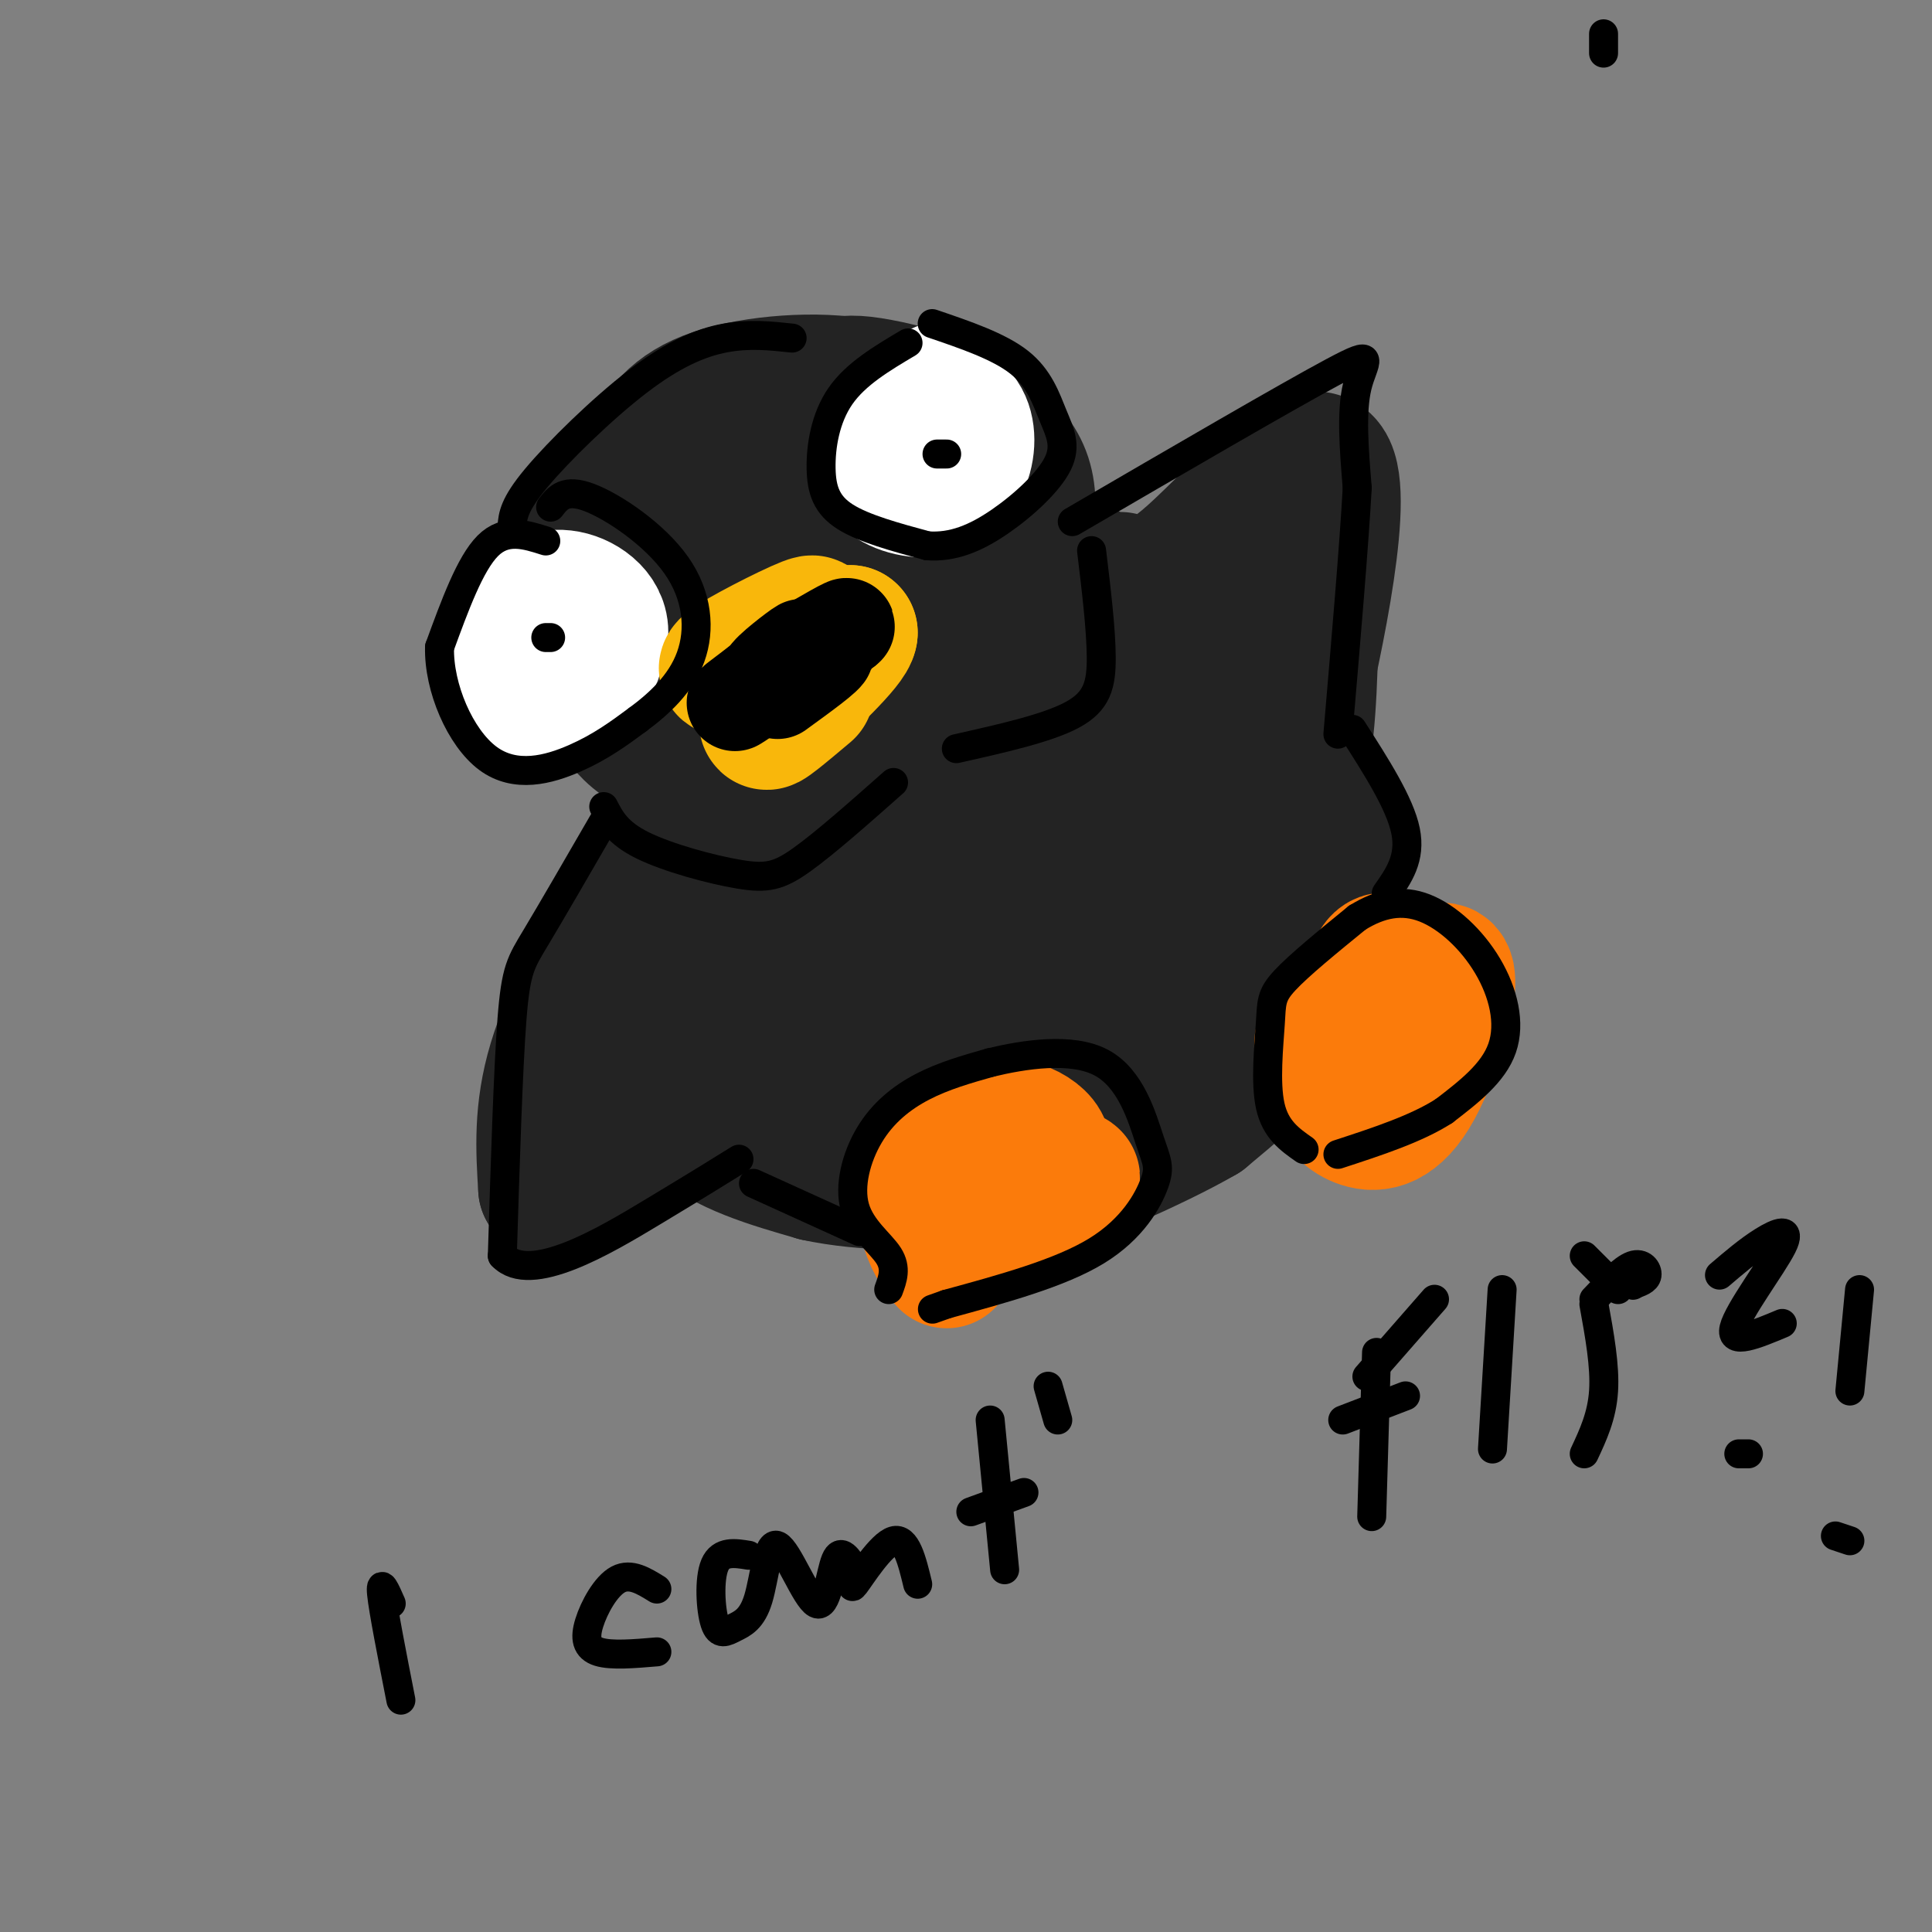 <svg viewBox='0 0 400 400' version='1.1' xmlns='http://www.w3.org/2000/svg' xmlns:xlink='http://www.w3.org/1999/xlink'><rect x="0" y="0" width="400" height="400" fill="#808080" stroke="none"/><g fill='none' stroke='rgb(35,35,35)' stroke-width='28' stroke-linecap='round' stroke-linejoin='round'><path d='M156,96c-6.189,0.918 -12.378,1.836 -16,3c-3.622,1.164 -4.676,2.575 -6,9c-1.324,6.425 -2.917,17.865 -1,25c1.917,7.135 7.345,9.966 10,12c2.655,2.034 2.539,3.272 8,3c5.461,-0.272 16.500,-2.055 22,-3c5.500,-0.945 5.462,-1.054 9,-5c3.538,-3.946 10.653,-11.731 14,-18c3.347,-6.269 2.928,-11.022 2,-16c-0.928,-4.978 -2.365,-10.179 -5,-15c-2.635,-4.821 -6.469,-9.261 -15,-11c-8.531,-1.739 -21.758,-0.776 -30,2c-8.242,2.776 -11.498,7.365 -15,14c-3.502,6.635 -7.251,15.318 -11,24'/><path d='M122,120c-1.939,7.339 -1.287,13.685 0,18c1.287,4.315 3.208,6.597 5,9c1.792,2.403 3.455,4.927 7,7c3.545,2.073 8.970,3.695 17,3c8.030,-0.695 18.663,-3.706 28,-9c9.337,-5.294 17.379,-12.870 22,-17c4.621,-4.130 5.822,-4.813 8,-10c2.178,-5.187 5.332,-14.879 3,-22c-2.332,-7.121 -10.150,-11.673 -17,-14c-6.850,-2.327 -12.731,-2.431 -19,-3c-6.269,-0.569 -12.927,-1.603 -21,1c-8.073,2.603 -17.561,8.844 -24,15c-6.439,6.156 -9.828,12.226 -11,18c-1.172,5.774 -0.125,11.251 0,15c0.125,3.749 -0.671,5.768 4,9c4.671,3.232 14.810,7.675 20,10c5.190,2.325 5.432,2.530 13,0c7.568,-2.530 22.460,-7.797 32,-14c9.540,-6.203 13.726,-13.344 16,-19c2.274,-5.656 2.637,-9.828 3,-14'/><path d='M208,103c-0.376,-5.378 -2.815,-11.822 -8,-16c-5.185,-4.178 -13.115,-6.091 -18,-7c-4.885,-0.909 -6.727,-0.815 -11,0c-4.273,0.815 -10.979,2.351 -18,5c-7.021,2.649 -14.357,6.411 -20,14c-5.643,7.589 -9.592,19.004 -11,25c-1.408,5.996 -0.273,6.573 2,9c2.273,2.427 5.685,6.703 12,8c6.315,1.297 15.532,-0.385 23,-5c7.468,-4.615 13.185,-12.163 16,-16c2.815,-3.837 2.727,-3.964 1,-7c-1.727,-3.036 -5.093,-8.982 -7,-12c-1.907,-3.018 -2.356,-3.109 -7,-2c-4.644,1.109 -13.482,3.419 -18,7c-4.518,3.581 -4.716,8.434 -5,11c-0.284,2.566 -0.653,2.845 2,5c2.653,2.155 8.330,6.187 14,6c5.670,-0.187 11.335,-4.594 17,-9'/><path d='M172,119c3.313,-2.373 3.097,-3.806 3,-6c-0.097,-2.194 -0.074,-5.151 -2,-8c-1.926,-2.849 -5.802,-5.592 -9,-6c-3.198,-0.408 -5.718,1.518 -9,5c-3.282,3.482 -7.327,8.522 -8,13c-0.673,4.478 2.026,8.396 5,10c2.974,1.604 6.224,0.893 10,-1c3.776,-1.893 8.079,-4.970 11,-9c2.921,-4.030 4.461,-9.015 6,-14'/><path d='M148,161c-5.886,12.635 -11.772,25.270 -14,32c-2.228,6.730 -0.798,7.555 3,13c3.798,5.445 9.965,15.512 18,21c8.035,5.488 17.937,6.399 25,7c7.063,0.601 11.286,0.893 18,0c6.714,-0.893 15.918,-2.969 23,-7c7.082,-4.031 12.041,-10.015 17,-16'/><path d='M238,211c5.443,-7.442 10.551,-18.048 13,-29c2.449,-10.952 2.237,-22.249 -3,-32c-5.237,-9.751 -15.501,-17.955 -23,-23c-7.499,-5.045 -12.233,-6.932 -18,-7c-5.767,-0.068 -12.566,1.683 -22,8c-9.434,6.317 -21.501,17.201 -29,28c-7.499,10.799 -10.428,21.514 -10,31c0.428,9.486 4.214,17.743 8,26'/><path d='M154,213c2.919,5.638 6.215,6.733 10,9c3.785,2.267 8.057,5.704 19,6c10.943,0.296 28.555,-2.551 38,-6c9.445,-3.449 10.723,-7.500 14,-13c3.277,-5.500 8.553,-12.448 9,-23c0.447,-10.552 -3.936,-24.709 -7,-32c-3.064,-7.291 -4.809,-7.716 -9,-10c-4.191,-2.284 -10.827,-6.427 -21,-8c-10.173,-1.573 -23.881,-0.576 -36,5c-12.119,5.576 -22.647,15.732 -28,22c-5.353,6.268 -5.529,8.648 -5,13c0.529,4.352 1.765,10.676 3,17'/><path d='M141,193c0.500,2.833 0.250,1.417 0,0'/><path d='M152,162c-1.532,5.108 -3.063,10.216 -3,16c0.063,5.784 1.722,12.243 5,17c3.278,4.757 8.177,7.813 12,11c3.823,3.187 6.571,6.504 18,8c11.429,1.496 31.539,1.172 43,-1c11.461,-2.172 14.275,-6.192 18,-12c3.725,-5.808 8.363,-13.404 13,-21'/><path d='M258,180c2.716,-7.930 3.005,-17.254 5,-22c1.995,-4.746 5.697,-4.912 -2,-12c-7.697,-7.088 -26.792,-21.097 -35,-27c-8.208,-5.903 -5.528,-3.701 -9,-3c-3.472,0.701 -13.096,-0.100 -23,3c-9.904,3.100 -20.089,10.101 -29,19c-8.911,8.899 -16.548,19.697 -22,32c-5.452,12.303 -8.719,26.112 -10,33c-1.281,6.888 -0.576,6.854 1,11c1.576,4.146 4.022,12.470 10,18c5.978,5.530 15.489,8.265 25,11'/><path d='M169,243c10.027,2.173 22.595,2.105 32,1c9.405,-1.105 15.646,-3.248 21,-6c5.354,-2.752 9.821,-6.115 13,-13c3.179,-6.885 5.068,-17.292 5,-27c-0.068,-9.708 -2.095,-18.716 -5,-29c-2.905,-10.284 -6.688,-21.844 -11,-28c-4.312,-6.156 -9.154,-6.908 -14,-8c-4.846,-1.092 -9.696,-2.526 -17,0c-7.304,2.526 -17.063,9.010 -22,12c-4.937,2.990 -5.051,2.486 -9,9c-3.949,6.514 -11.734,20.047 -14,30c-2.266,9.953 0.988,16.328 6,22c5.012,5.672 11.782,10.641 18,13c6.218,2.359 11.883,2.106 19,1c7.117,-1.106 15.685,-3.067 24,-9c8.315,-5.933 16.376,-15.838 20,-22c3.624,-6.162 2.812,-8.581 2,-11'/><path d='M237,178c-0.017,-6.289 -1.061,-16.513 -4,-23c-2.939,-6.487 -7.775,-9.237 -11,-11c-3.225,-1.763 -4.841,-2.539 -10,-3c-5.159,-0.461 -13.861,-0.605 -23,5c-9.139,5.605 -18.716,16.960 -23,24c-4.284,7.040 -3.277,9.764 -4,13c-0.723,3.236 -3.178,6.985 -2,13c1.178,6.015 5.989,14.296 11,19c5.011,4.704 10.222,5.832 17,7c6.778,1.168 15.123,2.375 26,-4c10.877,-6.375 24.286,-20.334 30,-31c5.714,-10.666 3.732,-18.039 3,-23c-0.732,-4.961 -0.213,-7.510 -1,-10c-0.787,-2.490 -2.878,-4.921 -6,-7c-3.122,-2.079 -7.275,-3.804 -14,-4c-6.725,-0.196 -16.023,1.138 -23,3c-6.977,1.862 -11.633,4.252 -18,10c-6.367,5.748 -14.445,14.855 -19,23c-4.555,8.145 -5.587,15.327 -5,20c0.587,4.673 2.794,6.836 5,9'/><path d='M166,208c2.536,3.263 6.375,6.922 14,9c7.625,2.078 19.035,2.575 27,2c7.965,-0.575 12.485,-2.224 19,-6c6.515,-3.776 15.025,-9.680 21,-15c5.975,-5.320 9.416,-10.055 9,-18c-0.416,-7.945 -4.689,-19.101 -7,-25c-2.311,-5.899 -2.660,-6.543 -8,-7c-5.340,-0.457 -15.670,-0.729 -26,-1'/><path d='M196,157c-3.692,4.397 -7.384,8.795 -11,16c-3.616,7.205 -7.155,17.218 -7,25c0.155,7.782 4.005,13.333 6,17c1.995,3.667 2.134,5.451 8,8c5.866,2.549 17.459,5.864 27,5c9.541,-0.864 17.029,-5.906 21,-8c3.971,-2.094 4.423,-1.241 8,-7c3.577,-5.759 10.278,-18.131 11,-28c0.722,-9.869 -4.536,-17.234 -8,-22c-3.464,-4.766 -5.132,-6.933 -11,-8c-5.868,-1.067 -15.934,-1.033 -26,-1'/><path d='M198,164c0.000,0.000 -3.000,4.000 -3,4'/><path d='M182,187c-1.304,7.095 -2.608,14.191 -2,20c0.608,5.809 3.127,10.332 8,15c4.873,4.668 12.098,9.481 19,12c6.902,2.519 13.479,2.743 22,0c8.521,-2.743 18.986,-8.454 26,-14c7.014,-5.546 10.577,-10.928 13,-19c2.423,-8.072 3.707,-18.836 2,-26c-1.707,-7.164 -6.404,-10.729 -11,-14c-4.596,-3.271 -9.092,-6.247 -17,-6c-7.908,0.247 -19.227,3.716 -25,5c-5.773,1.284 -6.001,0.381 -11,6c-4.999,5.619 -14.768,17.759 -19,25c-4.232,7.241 -2.927,9.584 -3,12c-0.073,2.416 -1.525,4.905 0,10c1.525,5.095 6.026,12.795 14,17c7.974,4.205 19.421,4.916 28,3c8.579,-1.916 14.289,-6.458 20,-11'/><path d='M246,222c5.375,-3.831 8.812,-7.909 12,-14c3.188,-6.091 6.125,-14.194 6,-23c-0.125,-8.806 -3.314,-18.314 -8,-24c-4.686,-5.686 -10.868,-7.551 -15,-9c-4.132,-1.449 -6.212,-2.482 -12,-2c-5.788,0.482 -15.283,2.480 -25,8c-9.717,5.520 -19.654,14.563 -25,23c-5.346,8.437 -6.099,16.268 -4,23c2.099,6.732 7.049,12.366 12,18'/><path d='M208,229c6.974,-1.383 13.947,-2.767 21,-7c7.053,-4.233 14.184,-11.316 18,-19c3.816,-7.684 4.317,-15.971 2,-25c-2.317,-9.029 -7.453,-18.802 -12,-25c-4.547,-6.198 -8.507,-8.821 -16,-9c-7.493,-0.179 -18.521,2.087 -25,4c-6.479,1.913 -8.408,3.473 -13,9c-4.592,5.527 -11.845,15.022 -16,21c-4.155,5.978 -5.211,8.438 -6,16c-0.789,7.562 -1.310,20.225 0,27c1.310,6.775 4.453,7.661 8,10c3.547,2.339 7.499,6.130 14,7c6.501,0.870 15.551,-1.182 22,-4c6.449,-2.818 10.296,-6.404 13,-10c2.704,-3.596 4.266,-7.202 6,-10c1.734,-2.798 3.642,-4.787 4,-11c0.358,-6.213 -0.832,-16.651 -2,-22c-1.168,-5.349 -2.313,-5.609 -5,-7c-2.687,-1.391 -6.916,-3.913 -13,-3c-6.084,0.913 -14.024,5.261 -19,9c-4.976,3.739 -6.988,6.870 -9,10'/><path d='M180,190c-3.324,5.228 -7.133,13.299 -9,18c-1.867,4.701 -1.791,6.033 0,10c1.791,3.967 5.297,10.571 8,14c2.703,3.429 4.604,3.684 8,4c3.396,0.316 8.287,0.693 14,-2c5.713,-2.693 12.248,-8.454 16,-11c3.752,-2.546 4.721,-1.875 6,-8c1.279,-6.125 2.867,-19.047 3,-25c0.133,-5.953 -1.191,-4.939 -4,-6c-2.809,-1.061 -7.105,-4.197 -13,-1c-5.895,3.197 -13.389,12.726 -17,20c-3.611,7.274 -3.337,12.294 -2,16c1.337,3.706 3.738,6.099 7,8c3.262,1.901 7.384,3.310 13,0c5.616,-3.310 12.727,-11.339 16,-17c3.273,-5.661 2.709,-8.953 2,-12c-0.709,-3.047 -1.561,-5.848 -4,-8c-2.439,-2.152 -6.464,-3.656 -9,-5c-2.536,-1.344 -3.582,-2.527 -7,2c-3.418,4.527 -9.209,14.763 -15,25'/><path d='M193,212c-2.719,5.330 -2.017,6.157 -1,9c1.017,2.843 2.347,7.704 5,10c2.653,2.296 6.628,2.027 10,2c3.372,-0.027 6.142,0.189 11,-4c4.858,-4.189 11.804,-12.782 15,-17c3.196,-4.218 2.641,-4.059 2,-8c-0.641,-3.941 -1.369,-11.981 -4,-17c-2.631,-5.019 -7.165,-7.017 -14,-6c-6.835,1.017 -15.970,5.050 -22,9c-6.030,3.950 -8.953,7.817 -13,14c-4.047,6.183 -9.216,14.682 -11,21c-1.784,6.318 -0.183,10.456 5,13c5.183,2.544 13.949,3.496 22,2c8.051,-1.496 15.389,-5.439 21,-9c5.611,-3.561 9.495,-6.742 14,-11c4.505,-4.258 9.630,-9.595 12,-14c2.370,-4.405 1.984,-7.878 2,-10c0.016,-2.122 0.433,-2.892 -3,-4c-3.433,-1.108 -10.717,-2.554 -18,-4'/><path d='M226,188c-7.034,-0.505 -15.620,0.232 -22,2c-6.380,1.768 -10.556,4.567 -16,11c-5.444,6.433 -12.157,16.502 -14,23c-1.843,6.498 1.183,9.426 2,12c0.817,2.574 -0.575,4.793 4,7c4.575,2.207 15.116,4.402 23,4c7.884,-0.402 13.110,-3.401 18,-8c4.890,-4.599 9.445,-10.800 14,-17'/><path d='M266,151c3.208,4.524 6.417,9.048 8,17c1.583,7.952 1.542,19.333 0,28c-1.542,8.667 -4.583,14.619 -9,20c-4.417,5.381 -10.208,10.190 -16,15'/><path d='M249,231c-10.000,5.833 -27.000,12.917 -44,20'/><path d='M131,186c-6.500,12.000 -13.000,24.000 -16,34c-3.000,10.000 -2.500,18.000 -2,26'/><path d='M113,246c7.631,0.190 27.708,-12.333 32,-15c4.292,-2.667 -7.202,4.524 -11,7c-3.798,2.476 0.101,0.238 4,-2'/><path d='M232,120c2.964,1.560 5.929,3.119 15,-5c9.071,-8.119 24.250,-25.917 28,-18c3.750,7.917 -3.929,41.548 -7,54c-3.071,12.452 -1.536,3.726 0,-5'/><path d='M268,146c0.675,-6.672 2.363,-20.851 3,-19c0.637,1.851 0.222,19.733 -1,27c-1.222,7.267 -3.252,3.918 -4,-9c-0.748,-12.918 -0.214,-35.405 0,-35c0.214,0.405 0.107,23.703 0,47'/></g>
<g fill='none' stroke='rgb(251,123,11)' stroke-width='28' stroke-linecap='round' stroke-linejoin='round'><path d='M196,261c-1.668,-2.228 -3.337,-4.456 -4,-8c-0.663,-3.544 -0.321,-8.406 2,-12c2.321,-3.594 6.622,-5.922 10,-7c3.378,-1.078 5.832,-0.906 8,0c2.168,0.906 4.048,2.544 4,4c-0.048,1.456 -2.024,2.728 -4,4'/><path d='M212,242c-4.581,3.622 -14.034,10.678 -13,11c1.034,0.322 12.553,-6.091 15,-7c2.447,-0.909 -4.179,3.684 -6,6c-1.821,2.316 1.164,2.354 5,0c3.836,-2.354 8.525,-7.101 9,-8c0.475,-0.899 -3.262,2.051 -7,5'/><path d='M215,249c-2.940,2.036 -6.792,4.625 -5,4c1.792,-0.625 9.226,-4.464 10,-5c0.774,-0.536 -5.113,2.232 -11,5'/><path d='M276,227c1.595,2.053 3.190,4.105 6,5c2.810,0.895 6.836,0.632 11,-7c4.164,-7.632 8.467,-22.632 6,-24c-2.467,-1.368 -11.705,10.895 -17,16c-5.295,5.105 -6.648,3.053 -8,1'/><path d='M274,218c-1.027,-1.596 0.405,-6.088 3,-9c2.595,-2.912 6.352,-4.246 8,-3c1.648,1.246 1.185,5.070 0,7c-1.185,1.930 -3.093,1.965 -5,2'/><path d='M283,207c0.833,-3.583 1.667,-7.167 3,-8c1.333,-0.833 3.167,1.083 5,3'/></g>
<g fill='none' stroke='rgb(255,255,255)' stroke-width='28' stroke-linecap='round' stroke-linejoin='round'><path d='M188,94c-1.438,-0.458 -2.875,-0.917 -4,0c-1.125,0.917 -1.937,3.208 0,5c1.937,1.792 6.624,3.085 10,2c3.376,-1.085 5.441,-4.549 6,-8c0.559,-3.451 -0.388,-6.891 -3,-8c-2.612,-1.109 -6.889,0.112 -9,2c-2.111,1.888 -2.055,4.444 -2,7'/><path d='M186,94c-0.053,1.780 0.816,2.730 3,3c2.184,0.270 5.684,-0.142 7,-3c1.316,-2.858 0.449,-8.164 0,-11c-0.449,-2.836 -0.481,-3.204 -3,-1c-2.519,2.204 -7.524,6.978 -9,10c-1.476,3.022 0.578,4.292 3,5c2.422,0.708 5.211,0.854 8,1'/><path d='M110,134c-1.509,-0.450 -3.019,-0.901 -4,0c-0.981,0.901 -1.435,3.152 -1,6c0.435,2.848 1.759,6.291 6,5c4.241,-1.291 11.398,-7.318 13,-12c1.602,-4.682 -2.350,-8.020 -6,-9c-3.650,-0.980 -6.999,0.397 -9,3c-2.001,2.603 -2.654,6.432 -1,9c1.654,2.568 5.615,3.877 8,4c2.385,0.123 3.192,-0.938 4,-2'/><path d='M120,138c1.644,-0.711 3.756,-1.489 3,-3c-0.756,-1.511 -4.378,-3.756 -8,-6'/></g>
<g fill='none' stroke='rgb(249,183,11)' stroke-width='28' stroke-linecap='round' stroke-linejoin='round'><path d='M155,138c-3.333,0.673 -6.667,1.345 -3,-1c3.667,-2.345 14.333,-7.708 16,-8c1.667,-0.292 -5.667,4.488 -8,6c-2.333,1.512 0.333,-0.244 3,-2'/><path d='M168,130c-4.667,2.917 -9.333,5.833 -8,6c1.333,0.167 8.667,-2.417 16,-5'/><path d='M176,131c-0.167,2.167 -8.583,10.083 -17,18'/><path d='M159,149c-1.500,2.000 3.250,-2.000 8,-6'/></g>
<g fill='none' stroke='rgb(0,0,0)' stroke-width='20' stroke-linecap='round' stroke-linejoin='round'><path d='M161,143c5.167,-3.750 10.333,-7.500 10,-8c-0.333,-0.500 -6.167,2.250 -12,5'/><path d='M159,140c0.044,-0.867 6.156,-5.533 7,-6c0.844,-0.467 -3.578,3.267 -8,7'/><path d='M158,141c-3.333,2.644 -7.667,5.756 -5,4c2.667,-1.756 12.333,-8.378 22,-15'/><path d='M175,130c1.833,-1.500 -4.583,2.250 -11,6'/></g>
<g fill='none' stroke='rgb(0,0,0)' stroke-width='6' stroke-linecap='round' stroke-linejoin='round'><path d='M194,94c0.000,0.000 2.000,0.000 2,0'/><path d='M113,132c0.000,0.000 1.000,0.000 1,0'/><path d='M332,7c0.000,0.000 0.000,4.000 0,4'/><path d='M113,112c-4.167,-1.333 -8.333,-2.667 -12,1c-3.667,3.667 -6.833,12.333 -10,21'/><path d='M91,134c-0.202,8.357 4.292,18.750 10,23c5.708,4.250 12.631,2.357 18,0c5.369,-2.357 9.185,-5.179 13,-8'/><path d='M132,149c4.423,-3.260 8.979,-7.410 11,-13c2.021,-5.590 1.506,-12.620 -3,-19c-4.506,-6.380 -13.002,-12.108 -18,-14c-4.998,-1.892 -6.499,0.054 -8,2'/><path d='M188,71c-5.417,3.214 -10.833,6.429 -14,11c-3.167,4.571 -4.083,10.500 -4,15c0.083,4.500 1.167,7.571 5,10c3.833,2.429 10.417,4.214 17,6'/><path d='M192,113c5.297,0.402 10.041,-1.594 15,-5c4.959,-3.406 10.133,-8.222 12,-12c1.867,-3.778 0.426,-6.517 -1,-10c-1.426,-3.483 -2.836,-7.709 -7,-11c-4.164,-3.291 -11.082,-5.645 -18,-8'/><path d='M125,167c1.393,2.708 2.786,5.417 8,8c5.214,2.583 14.250,5.042 20,6c5.750,0.958 8.214,0.417 13,-3c4.786,-3.417 11.893,-9.708 19,-16'/><path d='M226,114c0.978,8.111 1.956,16.222 2,22c0.044,5.778 -0.844,9.222 -6,12c-5.156,2.778 -14.578,4.889 -24,7'/><path d='M106,109c0.190,-2.232 0.381,-4.464 5,-10c4.619,-5.536 13.667,-14.375 21,-20c7.333,-5.625 12.952,-8.036 18,-9c5.048,-0.964 9.524,-0.482 14,0'/><path d='M125,170c-5.400,9.333 -10.800,18.667 -14,24c-3.200,5.333 -4.200,6.667 -5,17c-0.800,10.333 -1.400,29.667 -2,49'/><path d='M104,260c5.778,6.111 21.222,-3.111 31,-9c9.778,-5.889 13.889,-8.444 18,-11'/><path d='M222,108c22.244,-12.956 44.489,-25.911 54,-31c9.511,-5.089 6.289,-2.311 5,3c-1.289,5.311 -0.644,13.156 0,21'/><path d='M281,101c-0.667,12.000 -2.333,31.500 -4,51'/><path d='M280,151c4.917,7.667 9.833,15.333 11,21c1.167,5.667 -1.417,9.333 -4,13'/><path d='M270,238c-2.958,-2.071 -5.917,-4.143 -7,-9c-1.083,-4.857 -0.292,-12.500 0,-17c0.292,-4.500 0.083,-5.857 3,-9c2.917,-3.143 8.958,-8.071 15,-13'/><path d='M281,190c4.789,-2.962 9.263,-3.866 14,-2c4.737,1.866 9.737,6.502 13,12c3.263,5.498 4.789,11.856 3,17c-1.789,5.144 -6.895,9.072 -12,13'/><path d='M299,230c-5.667,3.667 -13.833,6.333 -22,9'/><path d='M184,267c0.818,-2.209 1.636,-4.418 0,-7c-1.636,-2.582 -5.727,-5.537 -7,-10c-1.273,-4.463 0.273,-10.432 3,-15c2.727,-4.568 6.636,-7.734 11,-10c4.364,-2.266 9.182,-3.633 14,-5'/><path d='M205,220c6.809,-1.649 16.833,-3.271 23,0c6.167,3.271 8.478,11.433 10,16c1.522,4.567 2.256,5.537 1,9c-1.256,3.463 -4.502,9.418 -12,14c-7.498,4.582 -19.249,7.791 -31,11'/><path d='M196,270c-5.167,1.833 -2.583,0.917 0,0'/><path d='M156,245c0.000,0.000 22.000,10.000 22,10'/><path d='M81,332c-1.167,-2.667 -2.333,-5.333 -2,-2c0.333,3.333 2.167,12.667 4,22'/><path d='M136,329c-2.714,-1.685 -5.429,-3.369 -8,-2c-2.571,1.369 -5.000,5.792 -6,9c-1.000,3.208 -0.571,5.202 2,6c2.571,0.798 7.286,0.399 12,0'/><path d='M155,322c-2.873,-0.467 -5.747,-0.934 -7,2c-1.253,2.934 -0.887,9.269 0,12c0.887,2.731 2.295,1.859 4,1c1.705,-0.859 3.708,-1.705 5,-6c1.292,-4.295 1.872,-12.038 4,-11c2.128,1.038 5.804,10.856 8,12c2.196,1.144 2.913,-6.388 4,-9c1.087,-2.612 2.543,-0.306 4,2'/><path d='M177,325c0.202,1.631 -1.292,4.708 0,3c1.292,-1.708 5.369,-8.202 8,-9c2.631,-0.798 3.815,4.101 5,9'/><path d='M205,294c0.000,0.000 3.000,31.000 3,31'/><path d='M201,313c0.000,0.000 11.000,-4.000 11,-4'/><path d='M217,287c0.000,0.000 2.000,7.000 2,7'/><path d='M285,280c0.000,0.000 -1.000,34.000 -1,34'/><path d='M283,285c0.000,0.000 14.000,-16.000 14,-16'/><path d='M278,294c0.000,0.000 13.000,-5.000 13,-5'/><path d='M311,267c0.000,0.000 -2.000,33.000 -2,33'/><path d='M330,269c2.978,-3.133 5.956,-6.267 8,-7c2.044,-0.733 3.156,0.933 3,2c-0.156,1.067 -1.578,1.533 -3,2'/><path d='M338,266c0.000,0.000 0.100,0.100 0.1,0.1'/><path d='M335,267c0.000,0.000 -7.000,-7.000 -7,-7'/><path d='M330,270c1.167,6.417 2.333,12.833 2,18c-0.333,5.167 -2.167,9.083 -4,13'/><path d='M356,264c2.994,-2.560 5.988,-5.119 9,-7c3.012,-1.881 6.042,-3.083 4,1c-2.042,4.083 -9.155,13.452 -10,17c-0.845,3.548 4.577,1.274 10,-1'/><path d='M360,301c0.000,0.000 2.000,0.000 2,0'/><path d='M385,267c0.000,0.000 -2.000,21.000 -2,21'/><path d='M380,318c0.000,0.000 3.000,1.000 3,1'/></g>
</svg>